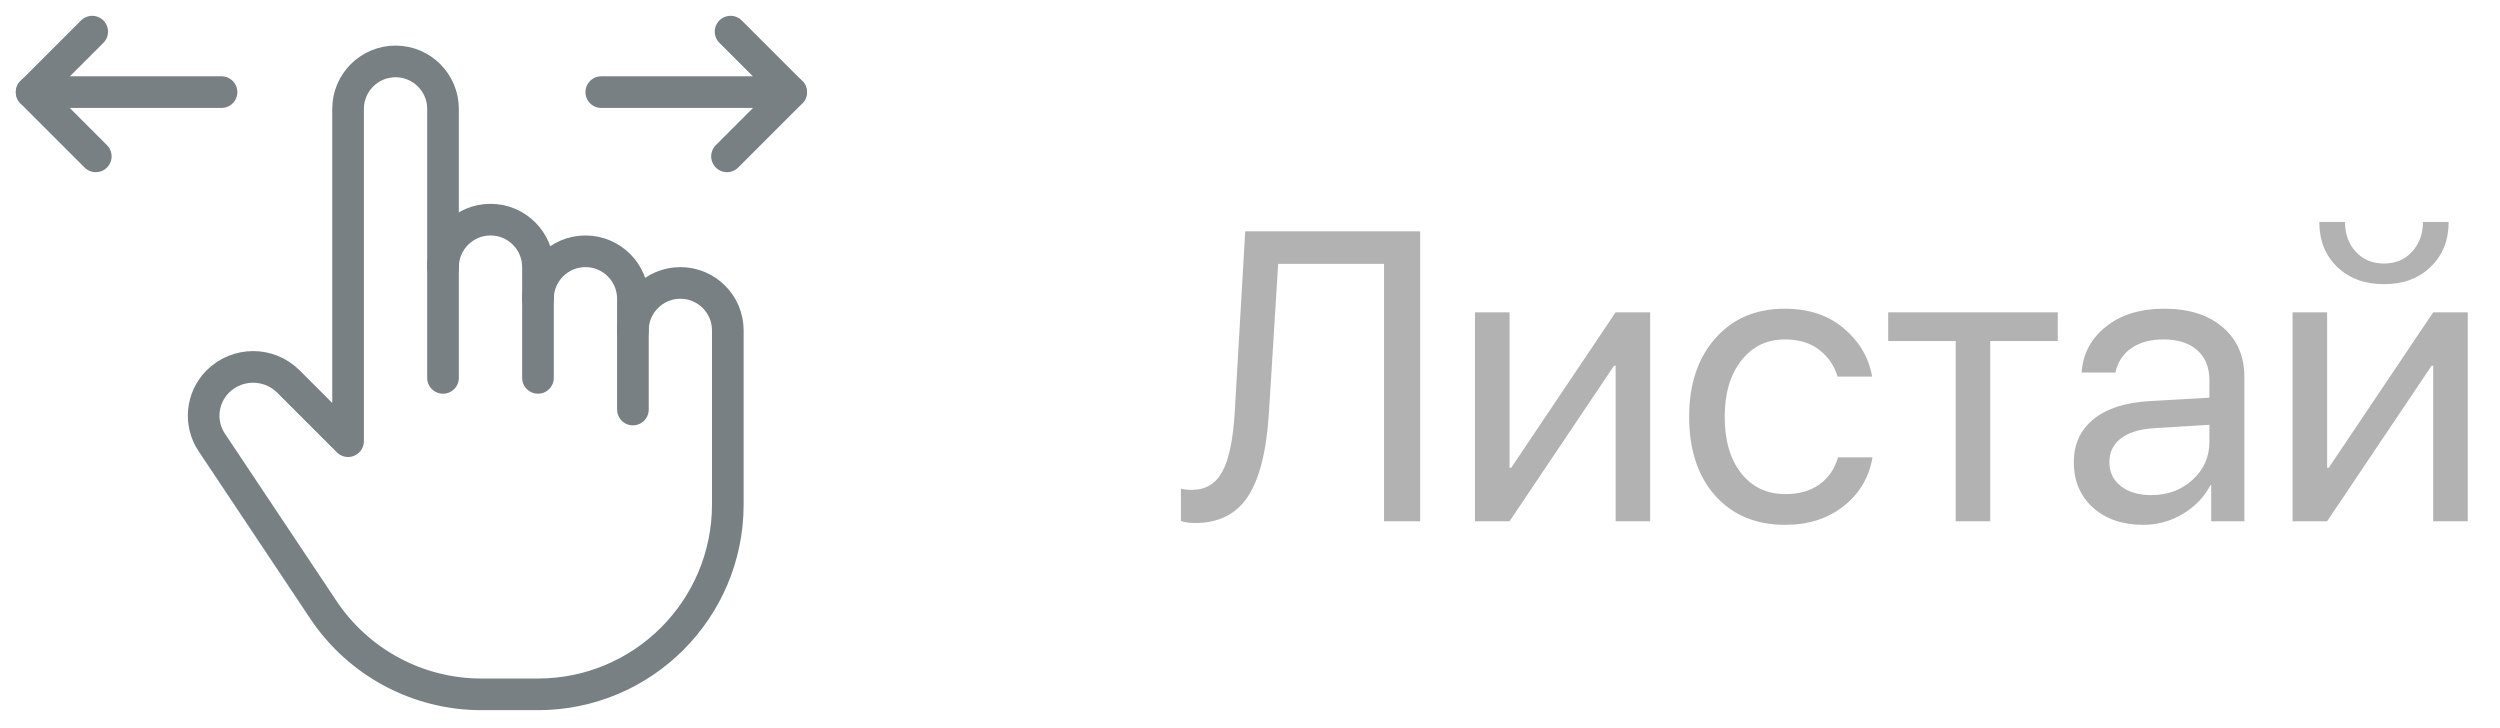 <?xml version="1.0" encoding="UTF-8"?> <svg xmlns="http://www.w3.org/2000/svg" width="79" height="23" viewBox="0 0 79 23" fill="none"> <path d="M17 11.941V8.441C17 7.613 16.329 6.941 15.5 6.941V6.941C14.672 6.941 14 7.613 14 8.441" stroke="#788084" stroke-linecap="round" stroke-linejoin="round"></path> <path d="M17 9.441C17 8.613 17.672 7.941 18.5 7.941V7.941C19.329 7.941 20 8.613 20 9.441V12.941" stroke="#788084" stroke-linecap="round" stroke-linejoin="round"></path> <path d="M13.999 11.941V3.441C13.999 2.613 13.328 1.941 12.499 1.941V1.941C11.671 1.941 10.999 2.613 10.999 3.441V10.941V13.941L9.115 12.057C8.498 11.44 7.499 11.44 6.882 12.057V12.057C6.368 12.571 6.288 13.376 6.692 13.981L10.218 19.269C11.331 20.938 13.204 21.941 15.211 21.941H16.999C20.313 21.941 22.999 19.255 22.999 15.941V11.941V10.441C22.999 9.613 22.328 8.941 21.499 8.941V8.941C20.671 8.941 19.999 9.613 19.999 10.441" stroke="#788084" stroke-linecap="round" stroke-linejoin="round"></path> <path d="M23.086 1L25 2.914L22.973 4.941" stroke="#788084" stroke-linecap="round" stroke-linejoin="round"></path> <path d="M2.914 1L1 2.914L3.027 4.941" stroke="#788084" stroke-linecap="round" stroke-linejoin="round"></path> <path d="M25 2.911H19" stroke="#788084" stroke-linecap="round" stroke-linejoin="round"></path> <path d="M1 2.911H7" stroke="#788084" stroke-linecap="round" stroke-linejoin="round"></path> <path d="M44.877 16.471H43.735V8.339H40.39L40.098 13.043C40.022 14.262 39.797 15.148 39.425 15.703C39.057 16.253 38.502 16.528 37.762 16.528C37.592 16.528 37.444 16.507 37.317 16.464V15.442C37.41 15.468 37.525 15.48 37.66 15.48C38.096 15.48 38.418 15.288 38.625 14.903C38.837 14.518 38.968 13.883 39.019 12.998L39.349 7.311H44.877V16.471ZM47.702 16.471H46.61V9.869H47.702V14.782H47.753L51.054 9.869H52.145V16.471H51.054V11.558H51.003L47.702 16.471ZM59.16 11.9H58.068C57.966 11.558 57.774 11.276 57.49 11.056C57.207 10.836 56.845 10.726 56.405 10.726C55.829 10.726 55.368 10.95 55.021 11.399C54.674 11.843 54.501 12.434 54.501 13.17C54.501 13.919 54.674 14.514 55.021 14.954C55.372 15.394 55.838 15.614 56.417 15.614C56.849 15.614 57.207 15.512 57.49 15.309C57.778 15.106 57.975 14.82 58.081 14.452H59.172C59.062 15.087 58.758 15.601 58.258 15.995C57.759 16.388 57.143 16.585 56.411 16.585C55.489 16.585 54.752 16.278 54.202 15.665C53.652 15.047 53.377 14.215 53.377 13.17C53.377 12.142 53.652 11.316 54.202 10.694C54.752 10.068 55.484 9.755 56.398 9.755C57.156 9.755 57.778 9.962 58.265 10.377C58.755 10.792 59.054 11.3 59.16 11.9ZM65.025 9.869V10.777H62.892V16.471H61.8V10.777H59.667V9.869H65.025ZM67.977 15.646C68.497 15.646 68.933 15.485 69.284 15.163C69.64 14.837 69.817 14.437 69.817 13.963V13.424L68.053 13.532C67.608 13.561 67.263 13.669 67.018 13.855C66.777 14.042 66.656 14.291 66.656 14.604C66.656 14.918 66.777 15.169 67.018 15.36C67.259 15.55 67.579 15.646 67.977 15.646ZM67.729 16.585C67.073 16.585 66.542 16.403 66.136 16.039C65.734 15.675 65.533 15.197 65.533 14.604C65.533 14.037 65.74 13.585 66.155 13.246C66.574 12.908 67.164 12.717 67.926 12.675L69.817 12.567V12.015C69.817 11.613 69.69 11.297 69.436 11.069C69.183 10.84 68.827 10.726 68.37 10.726C67.951 10.726 67.611 10.819 67.348 11.005C67.086 11.187 66.919 11.443 66.847 11.773H65.78C65.818 11.185 66.072 10.703 66.542 10.326C67.016 9.945 67.634 9.755 68.395 9.755C69.17 9.755 69.784 9.95 70.236 10.339C70.693 10.728 70.922 11.251 70.922 11.907V16.471H69.874V15.335H69.849C69.65 15.711 69.358 16.014 68.973 16.242C68.588 16.471 68.173 16.585 67.729 16.585ZM73.537 16.471H72.445V9.869H73.537V14.782H73.588L76.889 9.869H77.981V16.471H76.889V11.558H76.838L73.537 16.471ZM73.29 7.013H74.102C74.102 7.389 74.214 7.702 74.439 7.952C74.667 8.202 74.965 8.327 75.334 8.327C75.702 8.327 75.998 8.202 76.222 7.952C76.451 7.702 76.565 7.389 76.565 7.013H77.377C77.377 7.597 77.187 8.071 76.806 8.435C76.43 8.799 75.939 8.98 75.334 8.98C74.728 8.98 74.235 8.799 73.855 8.435C73.478 8.071 73.29 7.597 73.29 7.013Z" fill="#B2B2B2"></path> </svg> 